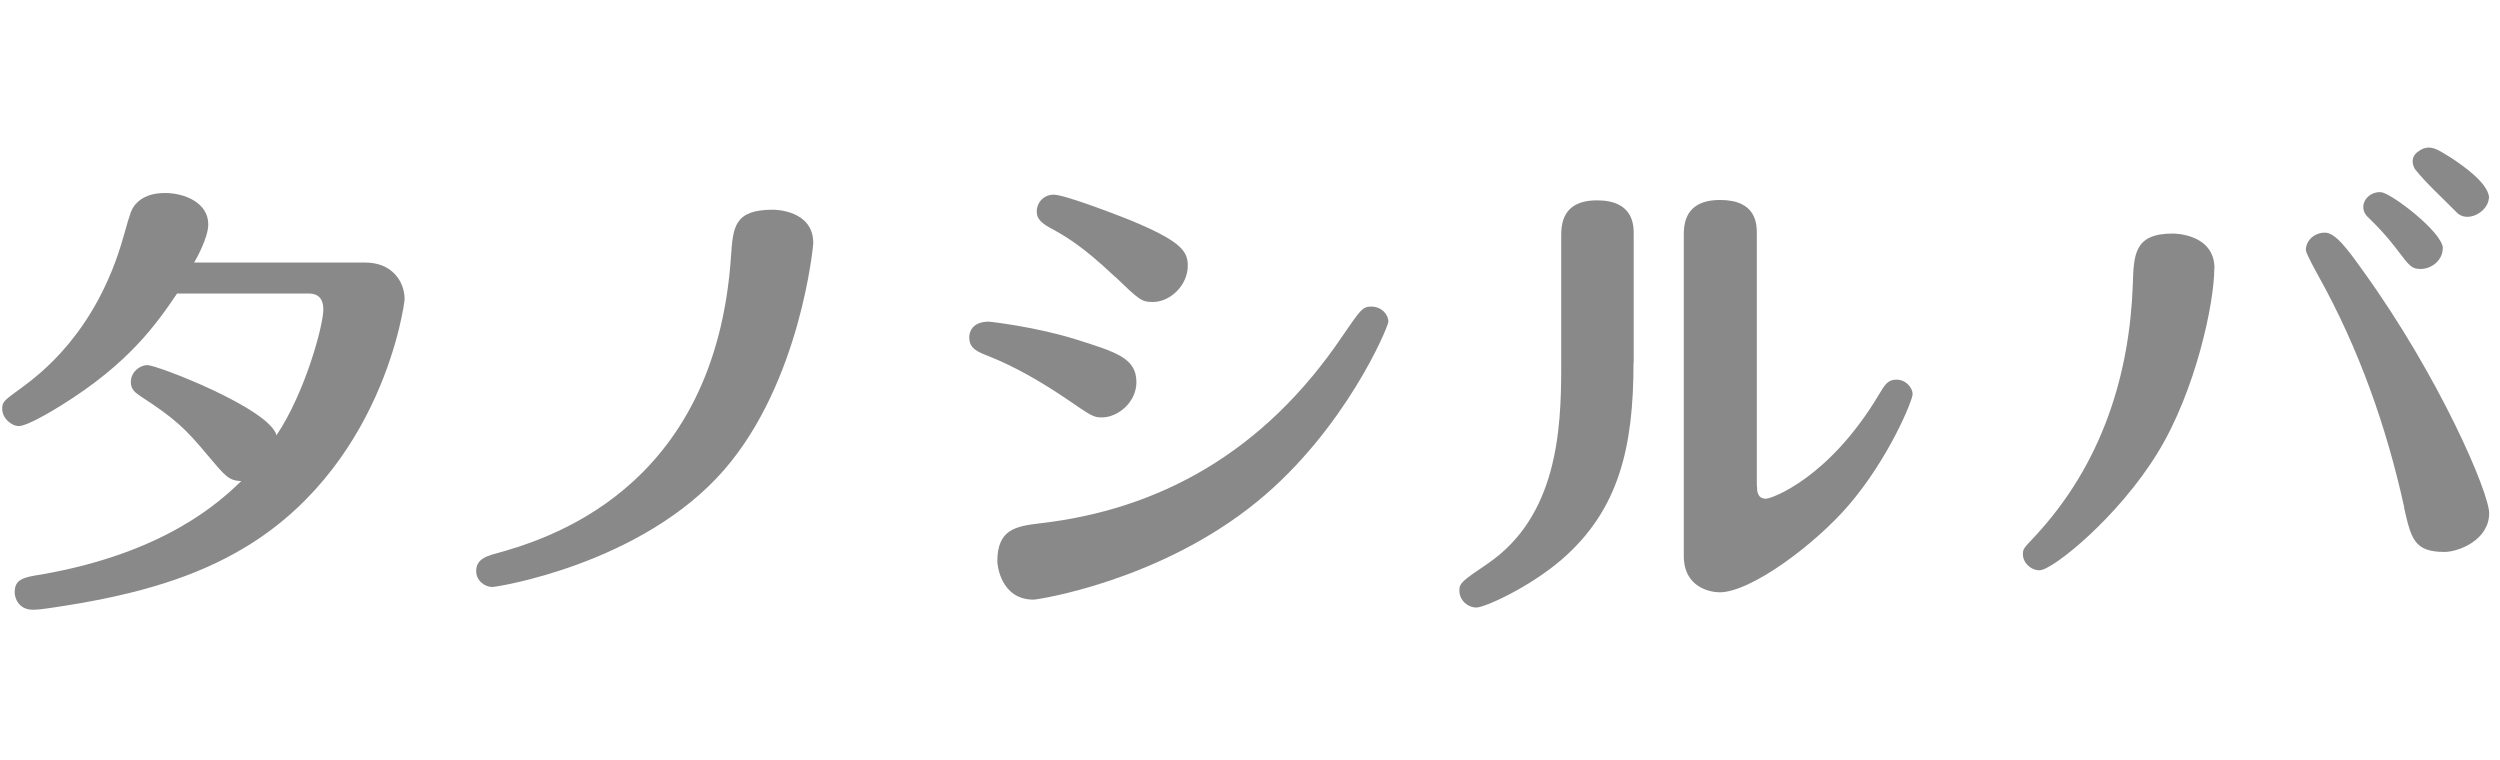 <svg width="319" height="97" viewBox="0 0 319 97" fill="none" xmlns="http://www.w3.org/2000/svg">
<g clip-path="url(#clip0_40001033_438)">
<path d="M22.594 37.458C19.949 41.345 16.483 46.356 7.75 51.764C6.462 52.561 3.441 54.364 2.411 54.364C1.451 54.364 0.28 53.38 0.28 52.139C0.28 51.273 0.538 51.086 2.669 49.54C4.846 47.925 12.315 42.563 15.781 30.106C16.671 26.968 16.741 26.781 17.256 26.102C18.146 25.048 19.504 24.627 21.049 24.627C23.554 24.627 26.575 25.868 26.575 28.631C26.575 30.363 24.959 33.197 24.772 33.501H46.618C50.013 33.501 51.629 35.913 51.629 38.184C51.629 38.559 48.936 60.147 29.97 70.59C23.672 74.102 16.155 76.139 6.953 77.497C5.291 77.755 4.706 77.802 4.191 77.802C2.388 77.802 1.872 76.326 1.872 75.577C1.872 73.915 2.973 73.657 5.268 73.306C21.213 70.52 28.144 63.917 30.79 61.388C29.174 61.318 28.799 60.826 26.411 57.993C23.648 54.668 22.243 53.357 17.982 50.594C17.279 50.102 16.694 49.727 16.694 48.744C16.694 47.503 17.794 46.59 18.825 46.59C20.042 46.59 34.325 52.092 35.285 55.534C38.938 50.102 41.256 41.532 41.256 39.495C41.256 39.074 41.256 37.458 39.453 37.458H22.548H22.594Z" fill="#898989"/>
<path d="M103.773 31.02C103.773 31.324 102.157 48.721 92.393 59.96C81.927 71.995 63.406 74.899 62.821 74.899C61.861 74.899 60.76 74.103 60.76 72.862C60.76 71.387 62.048 71.012 62.821 70.754C69.377 68.975 91.293 62.793 93.283 32.612C93.541 29.029 93.658 26.758 98.622 26.758C98.95 26.758 103.773 26.828 103.773 31.02Z" fill="#898989"/>
<path d="M136.015 50.852C132.994 48.815 129.646 46.848 126.368 45.536C124.635 44.857 123.675 44.483 123.675 43.008C123.675 42.516 123.933 41.041 126.181 41.041C126.251 41.041 131.894 41.65 137.162 43.265C142.43 44.928 145.006 45.677 145.006 48.768C145.006 51.296 142.688 53.263 140.581 53.263C139.48 53.263 139.176 53.006 136.015 50.852ZM132.737 66.773C147.722 65.041 161.209 57.899 171.371 42.773C173.619 39.495 173.876 39.121 174.977 39.121C176.265 39.121 177.154 40.104 177.154 41.041C177.154 41.72 171.628 54.855 160.436 63.987C147.98 74.172 132.362 76.514 131.894 76.514C127.656 76.514 127.258 72.018 127.258 71.644C127.258 67.499 129.646 67.148 132.713 66.773H132.737ZM142.313 35.351C138.075 31.347 136.015 30.176 133.954 29.052C132.339 28.186 132.292 27.46 132.292 26.945C132.292 25.892 133.135 24.838 134.469 24.838C135.945 24.838 144.046 27.976 145.264 28.537C150.86 30.949 151.562 32.19 151.562 33.899C151.562 36.358 149.385 38.535 147.067 38.535C145.662 38.535 145.334 38.231 142.313 35.328V35.351Z" fill="#898989"/>
<path d="M208.436 46.286C208.436 56.963 206.633 65.041 199.258 71.41C195.09 74.992 189.424 77.521 188.393 77.521C187.293 77.521 186.216 76.608 186.216 75.367C186.216 74.383 186.59 74.126 189.751 71.972C198.696 65.931 199.211 54.879 199.211 46.918V29.896C199.211 27.109 200.616 25.564 203.777 25.564C208.46 25.564 208.46 28.772 208.46 29.896V46.309L208.436 46.286ZM224.194 62.02C224.194 62.583 224.194 63.636 225.342 63.636C226.044 63.636 233.373 61.037 239.742 50.36C240.514 49.072 240.889 48.44 241.989 48.44C243.207 48.44 244.05 49.494 244.05 50.29C244.05 51.086 241.029 58.485 235.878 64.479C231.71 69.349 223.469 75.578 219.418 75.578C218.317 75.578 214.852 75.016 214.852 70.942V29.849C214.852 27.016 216.327 25.517 219.488 25.517C224.171 25.517 224.171 28.655 224.171 29.849V61.997L224.194 62.02Z" fill="#898989"/>
<path d="M282.544 34.251C282.544 38.7 280.155 49.869 275.355 57.712C270.274 66.048 261.868 72.768 260.253 72.768C259.105 72.768 258.122 71.785 258.122 70.731C258.122 70.052 258.239 69.935 259.48 68.624C268.354 59.188 271.749 47.574 272.147 36.288C272.265 32.471 272.335 29.802 277.228 29.802C277.416 29.802 282.567 29.802 282.567 34.251H282.544Z" fill="#898989"/>
<path d="M306.778 64.737C304.53 54.481 300.994 44.483 295.843 35.234C295.515 34.626 294.228 32.331 294.228 31.909C294.228 30.669 295.328 29.685 296.663 29.685C297.997 29.685 299.543 31.792 301.486 34.508C311.32 48.136 317.619 62.887 317.619 65.486C317.619 68.881 313.755 70.427 311.906 70.427C307.995 70.427 307.668 68.694 306.754 64.76L306.778 64.737Z" fill="#898989"/>
<path d="M311.695 31.698C311.695 33.173 310.29 34.321 308.885 34.321C307.761 34.321 307.481 33.993 305.959 31.979C305.537 31.441 304.413 29.895 302.329 27.882C301.978 27.554 301.557 27.156 301.557 26.407C301.557 25.259 302.751 24.393 303.875 24.534C305.139 24.674 311.719 29.638 311.719 31.722L311.695 31.698Z" fill="#898989"/>
<path d="M317.572 25.353C317.408 27.109 314.739 28.538 313.404 27.039C311.742 25.33 309.541 23.363 308.136 21.56C307.761 20.904 307.691 20.085 308.347 19.5C309.962 18.142 311.039 19.102 312.795 20.155C314.411 21.232 317.314 23.269 317.595 25.072V25.353H317.572Z" fill="#898989"/>
</g>
<defs>
<clipPath id="clip0_40001033_438">
<rect width="318.439" height="96" fill="white" transform="translate(0.28 0.316)"/>
</clipPath>
</defs>
</svg>
